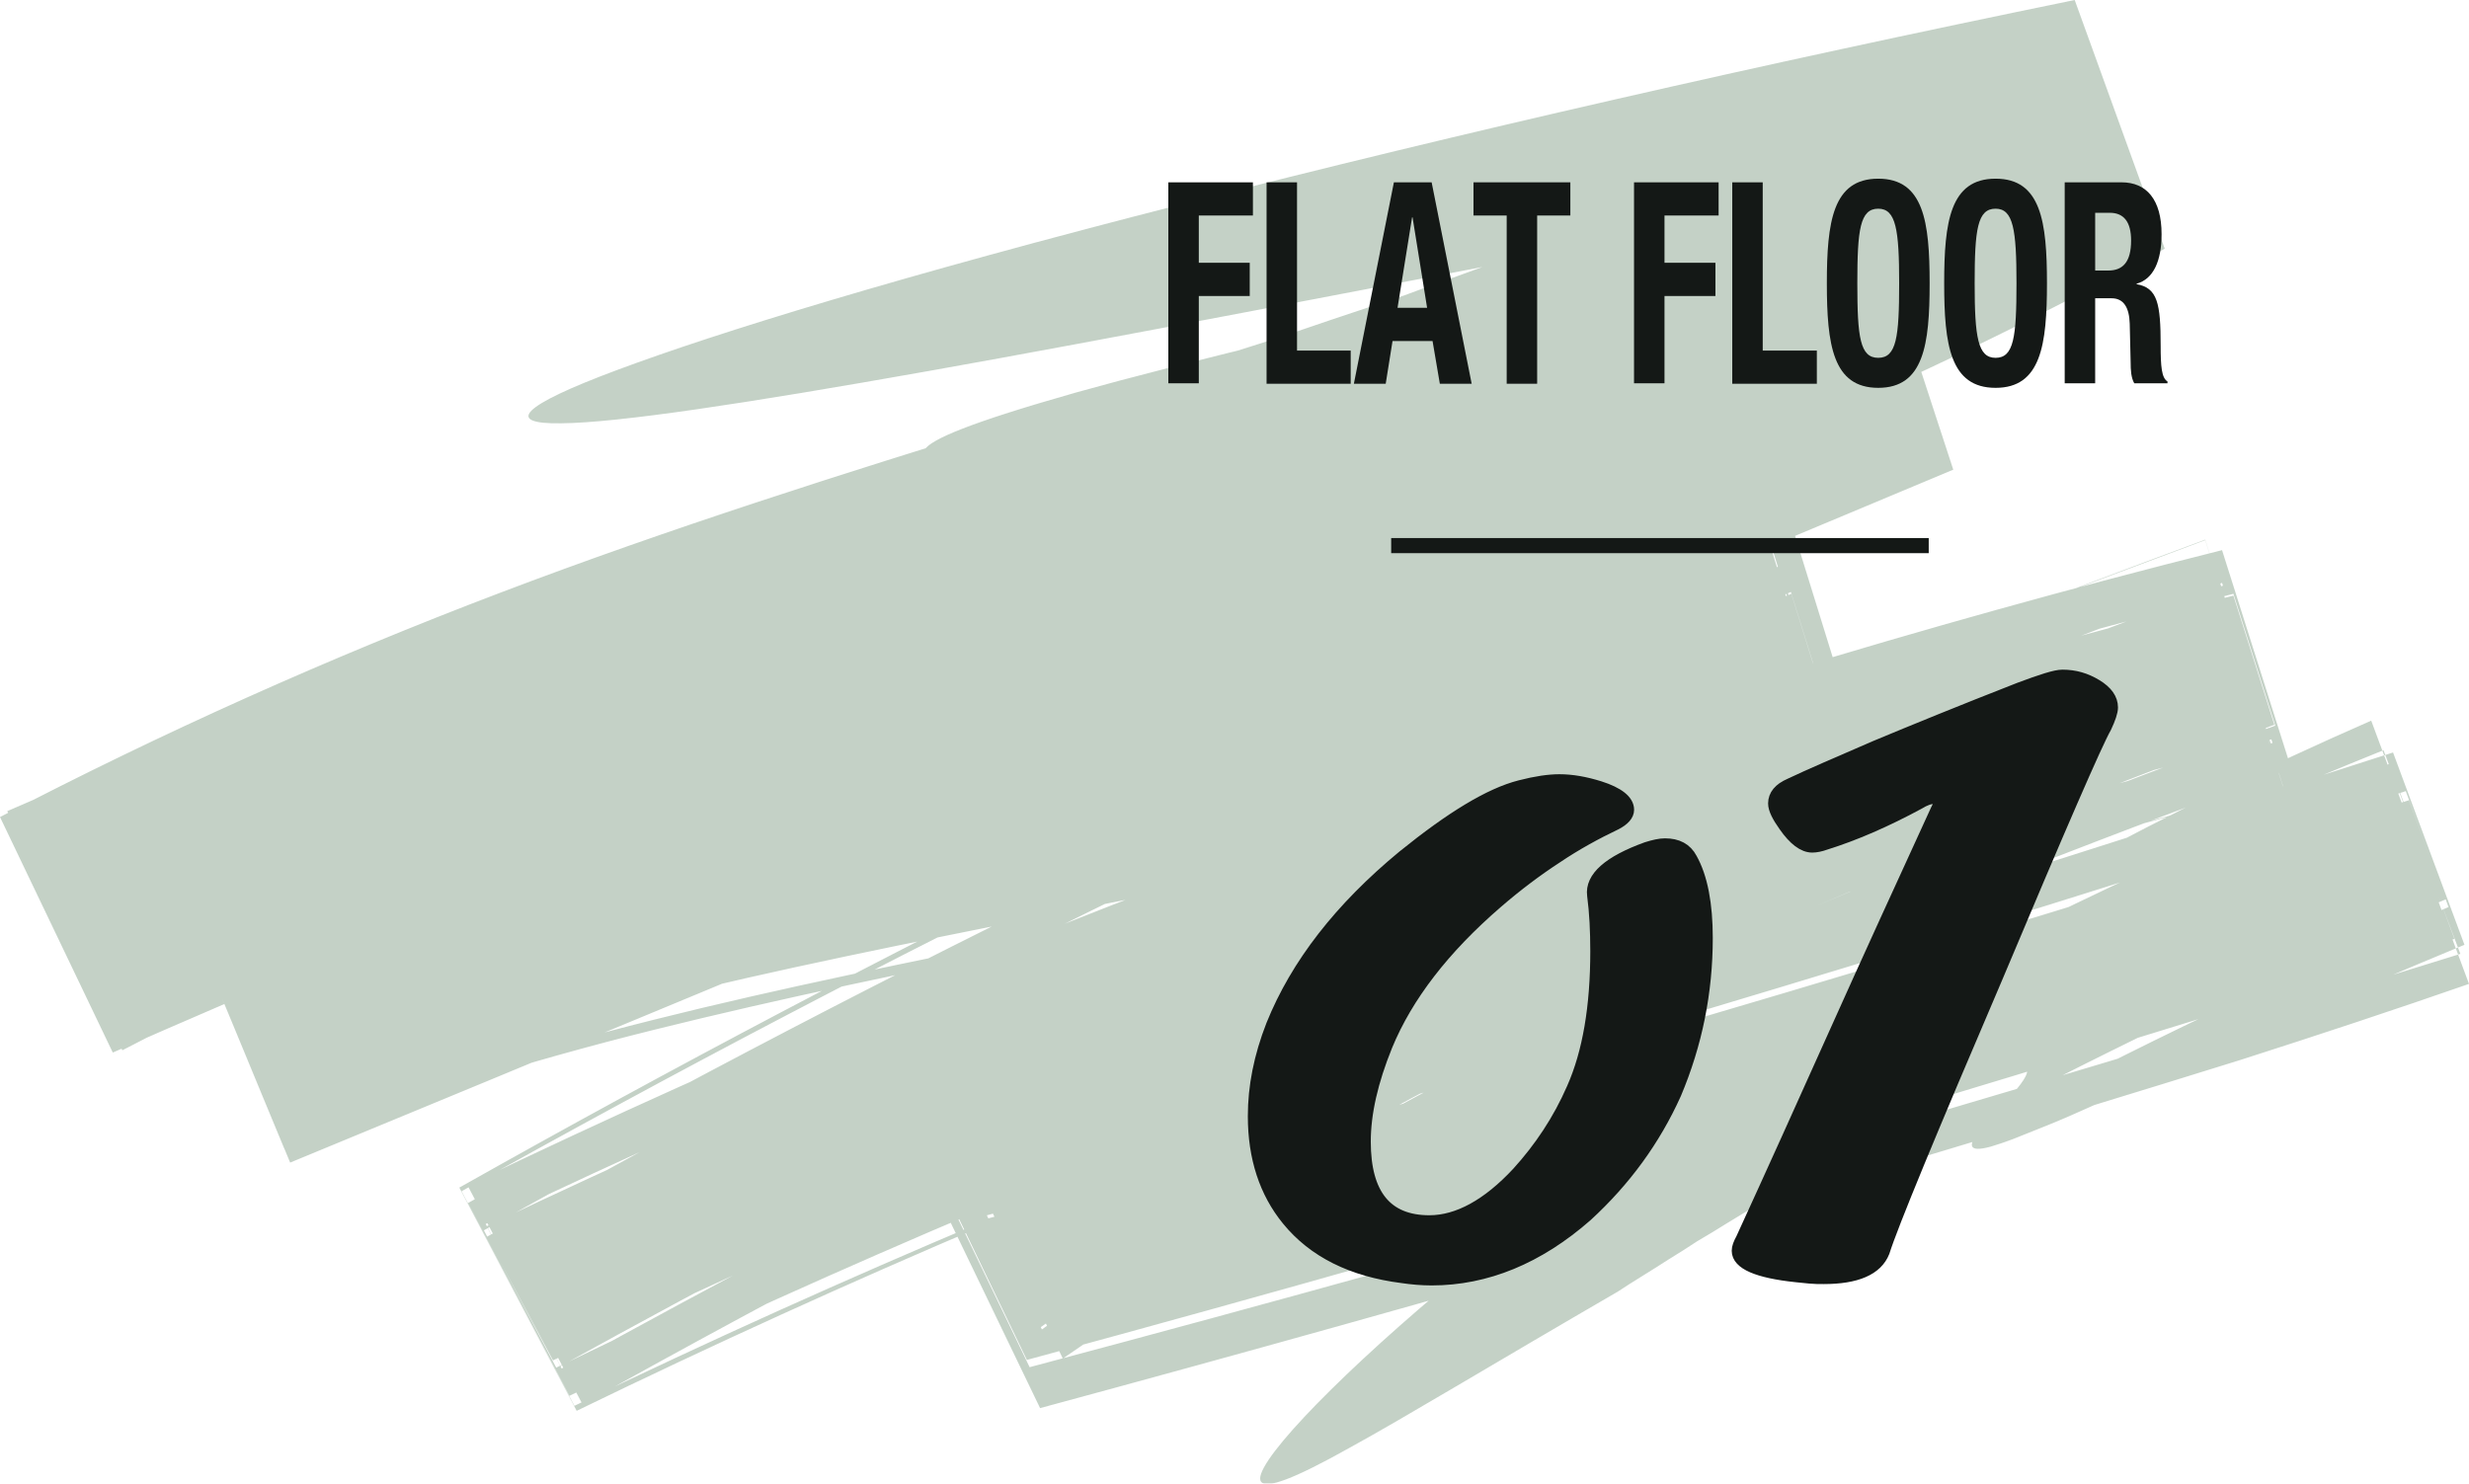 <?xml version="1.0" encoding="utf-8"?>
<!-- Generator: Adobe Illustrator 27.8.1, SVG Export Plug-In . SVG Version: 6.00 Build 0)  -->
<svg version="1.1" id="レイヤー_1" xmlns="http://www.w3.org/2000/svg" xmlns:xlink="http://www.w3.org/1999/xlink" x="0px"
	 y="0px" viewBox="0 0 542.9 326.3" style="enable-background:new 0 0 542.9 326.3;" xml:space="preserve">
<style type="text/css">
	.st0{opacity:0.25;}
	.st1{fill:#12491D;}
	.st2{fill:#141816;}
	.st3{fill:#141816;stroke:#141816;stroke-width:2.835;stroke-linecap:round;stroke-linejoin:round;stroke-miterlimit:10;}
	.st4{fill:none;stroke:#141816;stroke-width:3.325;stroke-miterlimit:10;}
</style>
<g class="st0">
	<g>
		<g>
			<path class="st1" d="M361.4,249.7c6.9-4,13.8-8.1,20.8-12c3.5-2,6.9-4,10.4-5.9c3.5-1.9,7-3.8,10.5-5.7
				c39.6-21.6,80.4-40.9,122.3-58.1l14.3,38.5c-102.8,32.6-206.9,63.6-313.9,92.6l-16.1-33.5c41.7-30.2,87-55.4,134-77.4
				c47-22.1,95.6-41.2,145.1-59.4l10.7,33.8c-40.9,10.4-82.2,22.1-123.6,35.3c-83.6,26.3-170,60.3-254.3,101.3L107.1,272
				c93.4-52.6,190.9-100.6,286.8-141.4l9.2,29.6c-36.5,7.4-72.3,14.7-107.2,21.8c35.7-7.1,71.4-14.2,107.4-21.3l-9.5-30.5
				c-97.7,41-193.9,87.9-287.4,140.4l15.9,30.2c120.7-58.4,247.8-104.5,377.4-137.4l-11.1-35.2c-48.4,17.9-96.8,36.8-143.9,58.7
				c-47.1,22-93.1,47.1-135.7,77.7l17.4,36.1c106.8-28.4,211.8-58.9,314.6-90.9L524.1,165c-41.9,16.9-82.6,36-121.9,57.1
				c33.1-21.1,72.6-43.2,119.2-63.6l21.5,57.9c-16.1,5.6-33,11.2-50.5,16.8c-88,27.4-176,52.8-263.7,76.5l-25.4-52.7
				c17-12.2,34.5-23.5,52.2-34.2l13.4-7.8c4.5-2.5,9-5,13.5-7.5c4.5-2.5,9-4.9,13.6-7.3c4.5-2.4,9.1-4.8,13.6-7.1
				c18.2-9.3,36.7-17.9,55.2-26.1c18.5-8.2,37.1-16,55.7-23.4c0.5,1.2,1.4,3.5,1.9,4.7c21.4-8.8,42.8-17.2,64.1-25.4l14.5,46
				c-131,34.7-256.6,80.7-375.8,138.1l-22.3-42.4c93.6-52.3,189.8-98.8,288.4-140.1l13.1,42.3c-58.2,11.6-116.5,23.1-175,34.7
				c-29.3,5.9-58.3,11.6-86.6,18.7c-28.4,7.1-56.2,15.5-82.6,26.6l-16.6-40c78.4-32.7,157.2-66,236.9-100.3c-16,5.9-7.1,1.1-4.1-1
				c1.1-0.5,2.1-0.9,3.1-1.3c-1,0.4-2.1,0.9-3.1,1.3c2.7-1.9,0.6-1.7-26.9,9.8c27.6-11.4,29.6-11.7,26.9-9.8
				C197.1,138.4,118.8,171,41.9,203l19.8,47.6c26.2-10.9,53.8-19.2,82-26.3c28.3-7.1,57.2-12.9,86.5-18.8
				c58.5-11.8,116.7-23.5,174.9-35.2L389.8,121c-98.5,41.6-194.6,88.5-288.3,141l24.8,47.2C245.3,251.9,370.8,206.2,502,172.9
				l-17.1-54.1c-15.3,5.7-30.8,11.5-46.3,17.5c15.4-6.1,30.9-11.9,46.3-17.6L502,173c-129.9,33.2-255.7,79.2-375.2,137.3L101,261.2
				c93.5-52.7,189.7-99.9,288.1-141.7l16.3,52.6c-58.5,11.9-116.9,23.7-175.4,35.6c-29.3,5.9-58.1,11.8-86.2,18.8
				c-28.1,7-55.4,15.4-81.3,26.1L41.1,201C162.6,150.6,284.5,99.9,407,49l17.6,53.7c-34.1,8.4-68.3,16.8-102.3,25.6
				c-34,8.8-67.7,17.9-101,28.2c-33.3,10.2-66.2,21.7-98.8,34.4c-32.7,12.6-65.2,26.3-97.7,40.6L0,179.7
				c35.5-18.5,72.3-35,109.9-49.3c37.6-14.3,75.9-26.4,113.6-38c7.6-2.4,17.1-5.3,27.6-8.6c5.2-1.6,10.6-3.4,16.1-5.1
				c5.5-1.8,11.2-3.5,16.8-5.4c5.6-1.9,11.1-3.8,16.6-5.6c2.7-0.9,5.4-1.8,8.1-2.7c2.6-1,5.2-1.9,7.7-2.8
				c10.1-3.7,19.3-6.9,26.4-9.9C379.4,39.4,415,23.9,449.6,6.1l17.5,48.1c-86.3,15.6-172,34.1-257.1,55c14.7-6.9-9.7-5.8-6.7-10.3
				c1.5-2.3,9.8-5.9,33.4-12.6c11.8-3.3,27.4-7.3,47.9-12.2c20.5-4.9,45.8-10.5,77.1-17c-0.3-1.2-0.8-3.7-1.1-5
				c-62.9,12-115.9,22.3-156.4,29.5c-40.5,7.2-68.4,11.4-80.8,11.5c-12.3,0.2-9.3-3.7,12.5-11.8c21.7-8.1,62.1-20.6,124.4-36.5
				C321.2,29.2,386.9,14.2,456.2,0L476,54.7c-34,18.6-70.1,35.6-107.8,50.4c-4.7,1.8-9.4,3.8-14.1,5.5c-4.8,1.7-9.5,3.5-14.3,5.2
				c-4.8,1.7-9.6,3.5-14.4,5.2c-4.8,1.6-9.6,3.3-14.4,4.9c-9.7,3.3-19.3,6.4-29,9.5c-9.7,3.2-19.4,6.1-29.1,9.1
				c-9.7,3-19.4,6-29.1,9c-9.6,3-19.3,6-29,9.1c-9.6,3.2-19.2,6.3-28.7,9.5c-4.7,1.7-9.5,3.3-14.2,5l-7.1,2.5l-3.6,1.3l-3.5,1.3
				C99.8,196,62.9,212.3,26.9,231L1.6,178.4c26.4-11.5,53-22.8,79.9-33.5c27-10.7,54.2-20.9,81.7-30.2c27.5-9.4,55.2-17.9,82.7-25.8
				c27.6-7.9,55-15.2,82.2-22.2c27.6-7.1,55.1-14,82.6-20.9l18.8,57.5C307.7,154.3,185.9,205.3,63.8,255.7l-24-57.9
				c23.7-9.7,47.7-17.6,71.7-24c24-6.5,47.9-11.7,71.6-16.6c23.7-4.8,47-9.3,70.5-13.9l70.4-13.6c23.2-4.4,46.5-8.9,70.2-13.5
				l17.2,55.5c-95.3,39.4-190.4,85.3-283.3,137.2l-25.3-48.2C226.1,201.4,356.7,154.1,488.6,121l15.2,48
				c-46.2,17-91.5,34.5-135,54.3c-43.5,19.8-85.2,41.8-123.5,67.5c-3.7,2.6-7.5,5.2-11.6,8l-18.9-39.2
				c46-12.3,102.3-28.6,157.9-45.6c55.5-17,110.3-34.6,153.5-48.5l15.7,42.3c-29.5,12.2-53,22.9-67.6,29.1
				c-5.1,2.3-9.7,4.4-13.7,6.1c-4,1.8-7.4,3.3-10.4,4.5c-3,1.2-5.5,2.2-7.5,3c-2.1,0.8-3.7,1.3-5,1.7c-5.2,1.4-4.8-0.5-2.5-3.5
				c16.9-9.1,34-17.8,51.2-26c17.3-8.2,34.6-15.9,52-23.2L529,174C424.8,207.9,320.7,239,217,267.3l12.1,25.1
				c24.8-17.9,50.7-33.9,77.3-48.5c26.6-14.5,54-27.6,81.7-39.8c36.8-16,74.3-30.5,112.2-44.5l-9.2-29
				C358.9,164,230,210.3,106.8,269.2l16.7,31.8c68.3-37.8,138.1-72.7,209.3-104.5c-70.7,31.2-140.7,65.9-209.6,104l-16.2-30.8
				c121.8-58,250.7-104.8,384.1-138.7l9,28.4c-37.7,14-75.3,28.6-112.1,44.8c-28,12.2-55.5,25.3-82.2,39.8
				c-26.7,14.5-52.5,30.4-77.1,48l-11.5-24c104.8-28.2,209.1-58.9,312.5-92l8.1,21.8c-16.6,6.9-33.2,14.1-49.5,21.7
				c-16.3,7.7-32.5,15.7-48.4,24c5.4-5.8,10.6-11.6-1.7-7.9c0,0-0.9,0.5-2.5,1.3c-1.6,0.9-3.9,2.1-6.7,3.7c-2.8,1.6-6.2,3.4-10,5.5
				c-3.7,2.1-7.9,4.5-12.2,6.9c-4.3,2.4-8.8,5.2-13.4,7.8c-4.6,2.7-9.1,5.5-13.6,8.2c-2.2,1.4-4.4,2.7-6.6,4c-2.1,1.4-4.2,2.7-6.3,4
				c-4,2.6-7.9,4.9-11.2,7.1c-27.6,16-46.5,27.5-58.9,34.3c-12.3,6.9-18.3,9.1-19.5,7.5c-2.3-3,14.5-21,39.4-42
				C329.7,273.4,344.5,261.9,361.4,249.7z"/>
		</g>
	</g>
</g>
<g>
	<g>
		<g>
			<g>
				<path class="st2" d="M256.9,40.1h18.6v7.3h-11.9v10.4h11.2v7.3h-11.2v19.2h-6.7V40.1z"/>
				<path class="st2" d="M278.5,84.4V40.1h6.7v37H297v7.3H278.5z"/>
				<path class="st2" d="M306.5,40.1h8.3l8.8,44.3h-7L315,75h-8.8l-1.5,9.4h-7L306.5,40.1z M307.3,67.7h6.5l-3.2-19.9h-0.1
					L307.3,67.7z"/>
				<path class="st2" d="M345.3,40.1v7.3H338v37h-6.7v-37h-7.3v-7.3H345.3z"/>
				<path class="st2" d="M359.3,40.1h18.6v7.3H366v10.4h11.2v7.3H366v19.2h-6.7V40.1z"/>
				<path class="st2" d="M380.9,84.4V40.1h6.7v37h11.9v7.3H380.9z"/>
				<path class="st2" d="M413,39.3c10,0,11.3,9.5,11.3,23s-1.3,23-11.3,23c-10,0-11.3-9.5-11.3-23S403,39.3,413,39.3z M413,78.7
					c4,0,4.6-4.5,4.6-16.4c0-11.8-0.7-16.4-4.6-16.4c-4,0-4.6,4.6-4.6,16.4C408.4,74.2,409,78.7,413,78.7z"/>
				<path class="st2" d="M438.8,39.3c10,0,11.3,9.5,11.3,23s-1.3,23-11.3,23s-11.3-9.5-11.3-23S428.8,39.3,438.8,39.3z M438.8,78.7
					c4,0,4.6-4.5,4.6-16.4c0-11.8-0.7-16.4-4.6-16.4c-4,0-4.6,4.6-4.6,16.4C434.2,74.2,434.9,78.7,438.8,78.7z"/>
				<path class="st2" d="M454.1,40.1h12.4c5.5,0,8.8,3.8,8.8,11.4c0,5.9-1.8,9.9-5.5,10.9v0.1c4.6,0.8,5.3,4.2,5.3,13.5
					c0,4.6,0.2,7.1,1.5,7.9v0.4h-7.3c-0.7-1.2-0.8-2.9-0.8-4.6l-0.2-8.5c-0.1-3.5-1.3-5.6-4-5.6h-3.6v18.7h-6.7V40.1z M460.8,59.5
					h2.8c3.2,0,5-1.9,5-6.6c0-4.1-1.6-6.1-4.7-6.1h-3.2V59.5z"/>
			</g>
		</g>
	</g>
	<g>
		<g>
			<path class="st3" d="M375.2,206.3c0,11.9-2.3,23.3-6.9,34.2c-4.6,10.2-11.1,19.1-19.5,26.8c-10.6,9.3-22,14-34,14
				c-2.2,0-4.4-0.2-6.4-0.5c-11.1-1.4-19.5-5.6-25.2-12.6c-4.9-6-7.4-13.6-7.4-22.7c0-6.5,1.3-13.1,4-20c5.4-13.4,15-25.7,28.8-37.1
				c10.5-8.5,19-13.7,25.7-15.4c3.5-0.9,6.3-1.3,8.6-1.3c2.7,0,5.6,0.5,8.8,1.5c4.1,1.3,6.2,3,6.2,4.9c0,1.1-0.9,2.1-2.6,3
				c-4.4,2.1-8.8,4.5-13.1,7.4c-4.3,2.8-8.7,6.1-13.1,9.9c-11.7,10.1-19.8,20.6-24.3,31.5c-3.2,7.9-4.8,14.9-4.8,21.2
				c0,11.7,4.8,17.6,14.3,17.6c6.3,0,12.9-3.6,19.5-10.7c4.9-5.4,9-11.5,12.1-18.6c3.5-7.9,5.2-18,5.2-30.2c0-4.4-0.2-8.5-0.7-12.3
				c-0.5-3.8,3.4-7.3,11.7-10.3c1.6-0.5,2.9-0.8,4-0.8c2.7,0,4.6,1,5.7,3.1C374.1,193,375.2,198.9,375.2,206.3z"/>
			<path class="st3" d="M438.9,215.1c-14.6,34.1-22.9,54.2-24.8,60.2c-1.5,3.8-5.9,5.7-13.1,5.7c-1,0-2,0-3-0.1c-1-0.1-2-0.2-3-0.3
				c-8.6-0.9-12.8-2.8-12.8-5.5c0-0.7,0.3-1.5,0.9-2.6c6.7-14.6,13.5-29.7,20.5-45.3c7-15.6,14.5-32,22.3-49c1-1.8,0.8-2.8-0.6-2.8
				c-1,0-2.1,0.4-3.4,1.2c-7.2,3.9-14.1,6.9-20.5,8.9c-1.1,0.4-2.1,0.6-2.9,0.6c-1.9,0-3.9-1.5-6-4.5c-1.5-2.1-2.3-3.7-2.3-4.9
				c0-1.7,1.1-3.1,3.4-4.1c4.2-2,10.5-4.7,18.8-8.3c8.4-3.5,18.9-7.8,31.7-12.8c4.8-1.8,7.9-2.8,9.4-2.8c2.7,0,5.1,0.7,7.4,2.1
				c2.3,1.4,3.4,3,3.4,4.8c0,0.9-0.5,2.4-1.4,4.3C460.9,163.4,452.9,181.8,438.9,215.1z"/>
		</g>
	</g>
	<line class="st4" x1="305.9" y1="120" x2="424.1" y2="120"/>
</g>
</svg>

